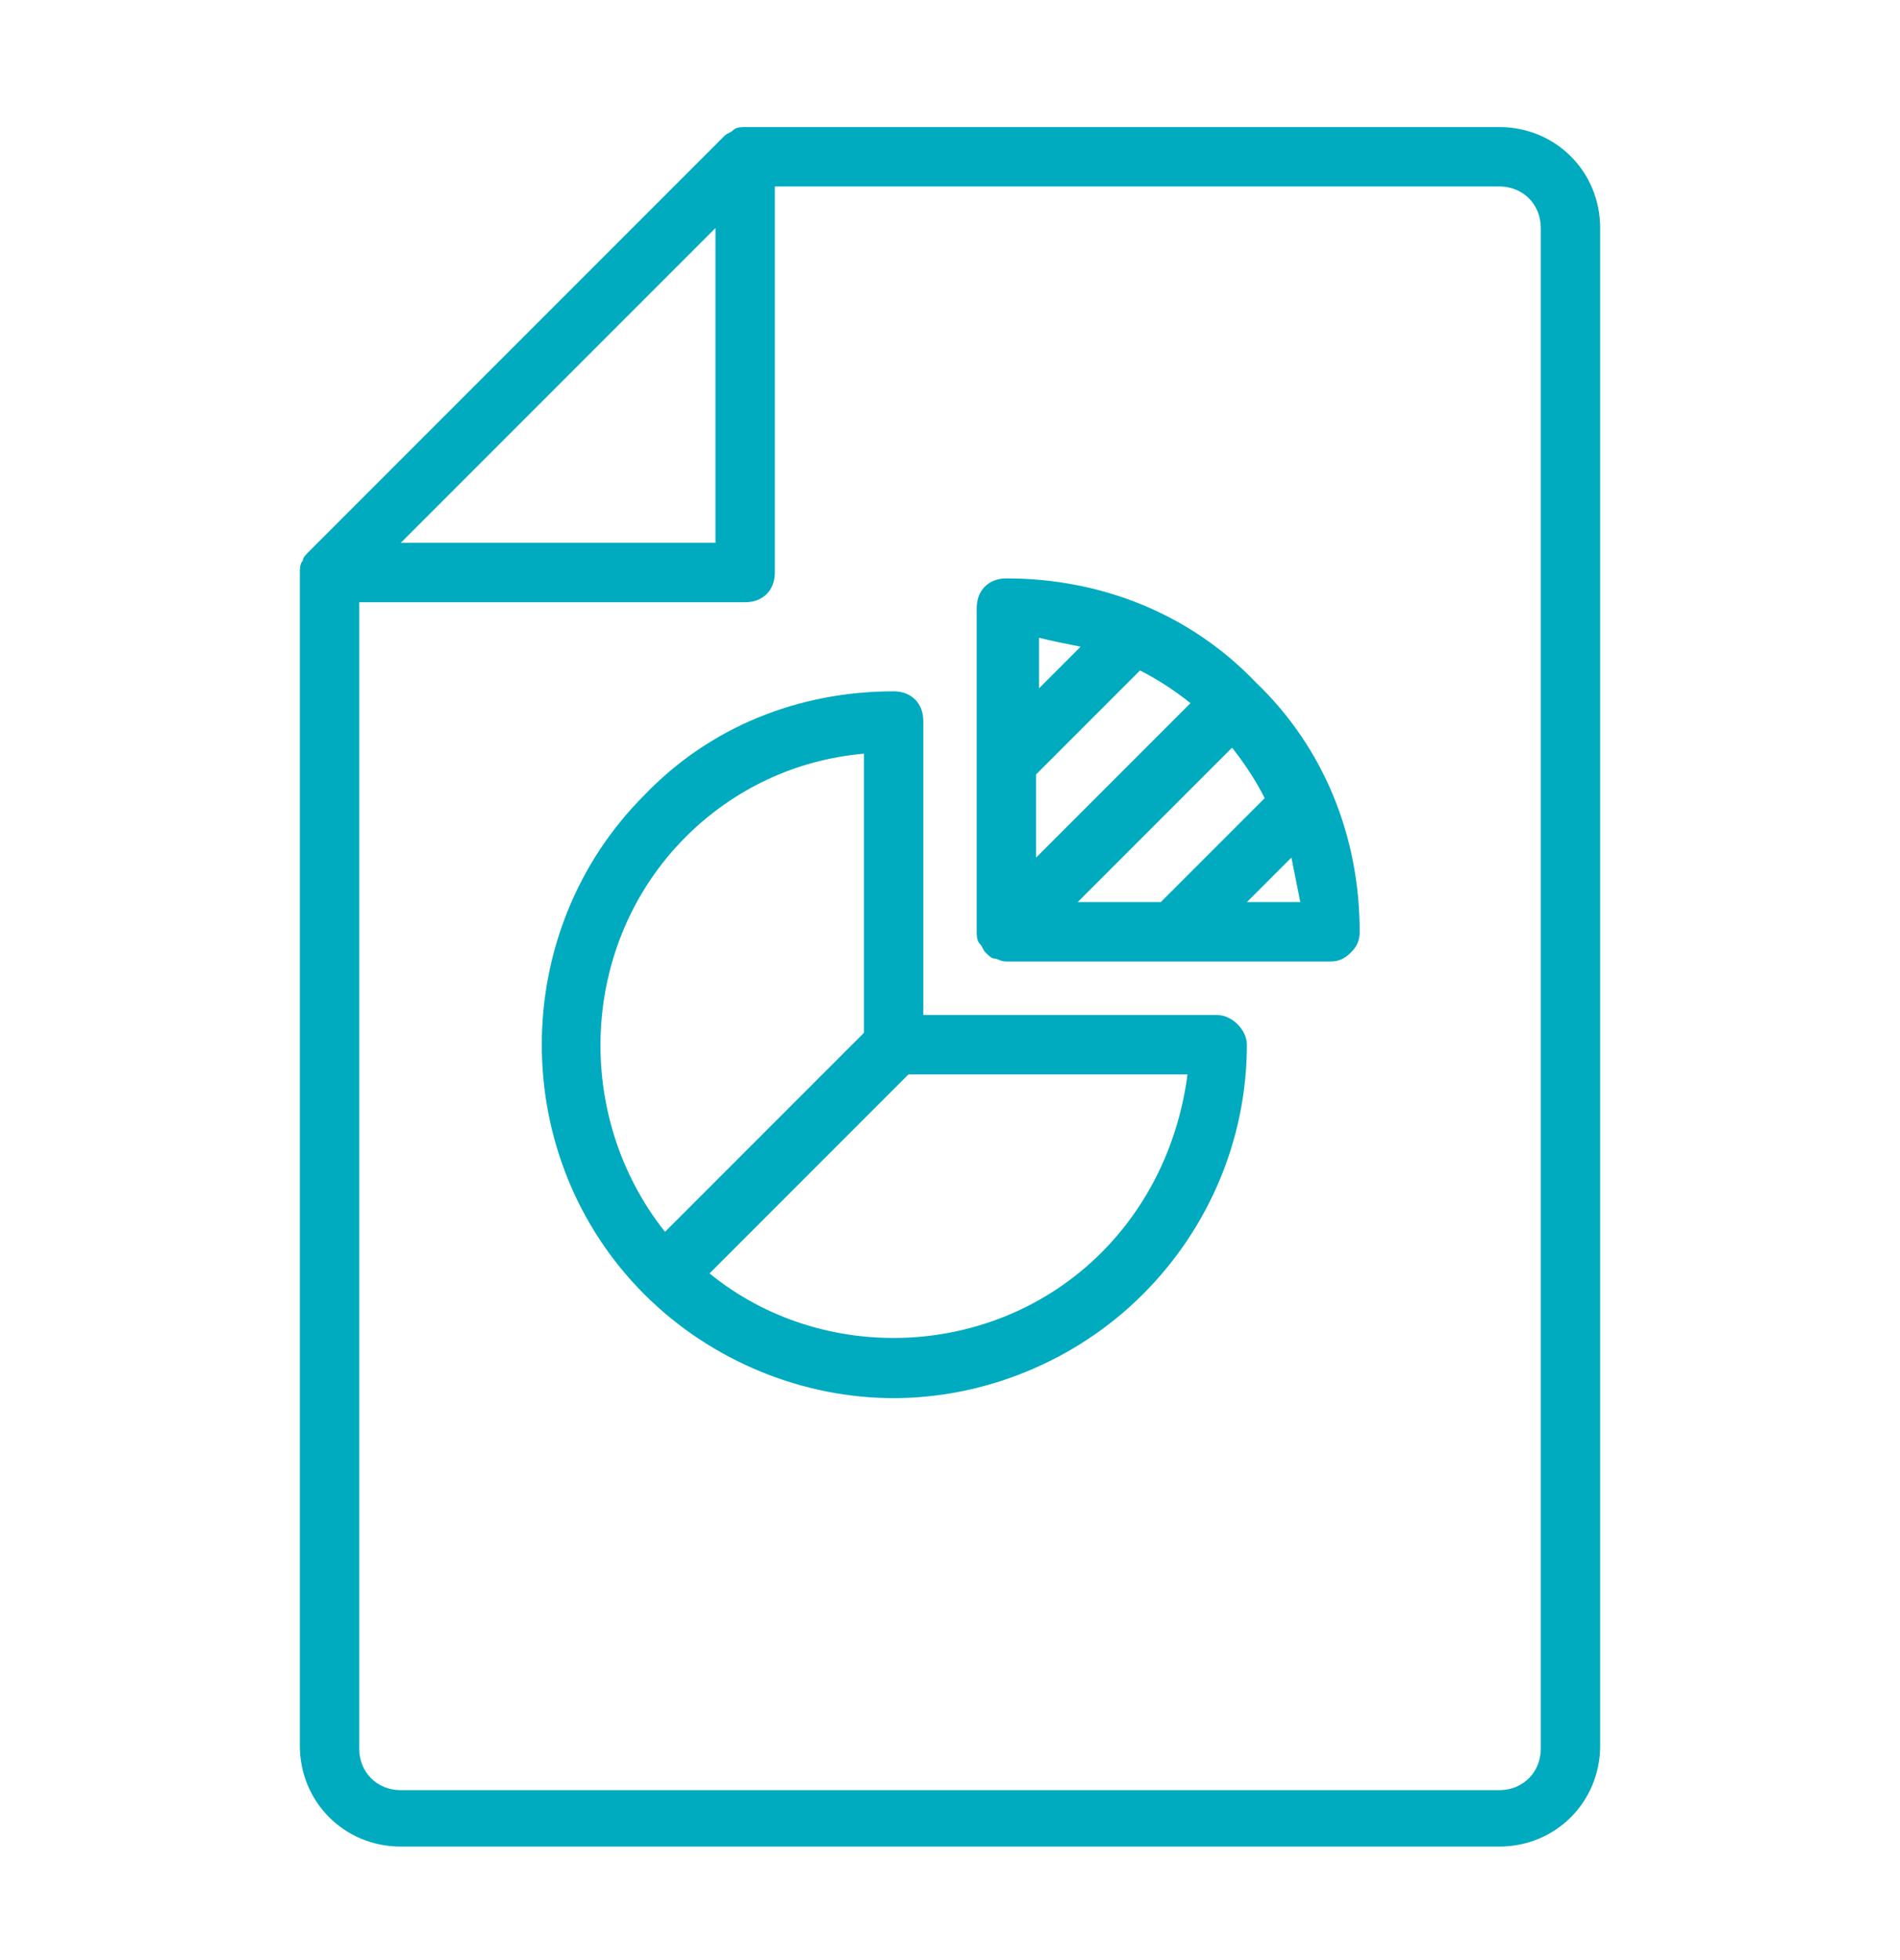 <svg width="32" height="33" viewBox="0 0 32 33" fill="none" xmlns="http://www.w3.org/2000/svg">
<path d="M20.5 17.089H15.55V12.139C15.55 11.839 15.35 11.639 15.05 11.639C13.45 11.639 11.95 12.239 10.85 13.389C8.55 15.689 8.55 19.489 10.85 21.789C12 22.939 13.55 23.539 15.05 23.539C16.55 23.539 18.1 22.939 19.25 21.789C20.35 20.689 21 19.189 21 17.589C21 17.339 20.75 17.089 20.5 17.089ZM11.55 14.089C12.35 13.289 13.4 12.789 14.55 12.689V17.389L11.2 20.739C9.65 18.789 9.75 15.889 11.55 14.089ZM18.55 21.089C16.75 22.889 13.85 22.989 11.95 21.439L15.3 18.089H20C19.85 19.239 19.35 20.289 18.55 21.089Z" fill="#00AABF"/>
<path d="M16.95 9.738C16.65 9.738 16.45 9.938 16.45 10.238V15.688C16.45 15.738 16.45 15.838 16.5 15.888C16.55 15.938 16.55 15.988 16.6 16.038C16.65 16.088 16.7 16.138 16.75 16.138C16.8 16.138 16.85 16.188 16.95 16.188H22.4C22.55 16.188 22.65 16.138 22.75 16.038C22.85 15.938 22.9 15.838 22.9 15.688C22.9 14.088 22.3 12.588 21.15 11.488C20.05 10.338 18.55 9.738 16.95 9.738ZM18.15 15.188L20.75 12.588C20.95 12.838 21.15 13.138 21.3 13.438L19.55 15.188H18.15ZM17.45 13.038L19.2 11.288C19.5 11.438 19.8 11.638 20.05 11.838L17.45 14.438V13.038ZM18.2 10.888L17.5 11.588V10.738C17.7 10.788 17.95 10.838 18.2 10.888ZM21 15.188L21.75 14.438C21.8 14.688 21.85 14.938 21.9 15.188H21Z" fill="#00AABF"/>
<path d="M25.25 2.139H12.55C12.5 2.139 12.4 2.139 12.35 2.189C12.3 2.239 12.25 2.239 12.2 2.289L5.2 9.289C5.15 9.339 5.1 9.389 5.1 9.439C5.05 9.489 5.05 9.589 5.05 9.639V29.389C5.05 30.339 5.8 31.089 6.75 31.089H25.25C26.2 31.089 26.95 30.339 26.95 29.389V3.839C26.95 2.889 26.2 2.139 25.25 2.139ZM12.05 3.839V9.139H6.75L12.05 3.839ZM25.95 29.439C25.95 29.839 25.65 30.139 25.25 30.139H6.75C6.35 30.139 6.05 29.839 6.05 29.439V10.139H12.55C12.85 10.139 13.05 9.939 13.05 9.639V3.139H25.25C25.65 3.139 25.95 3.439 25.95 3.839V29.439Z" fill="#00AABF"/>
</svg>

